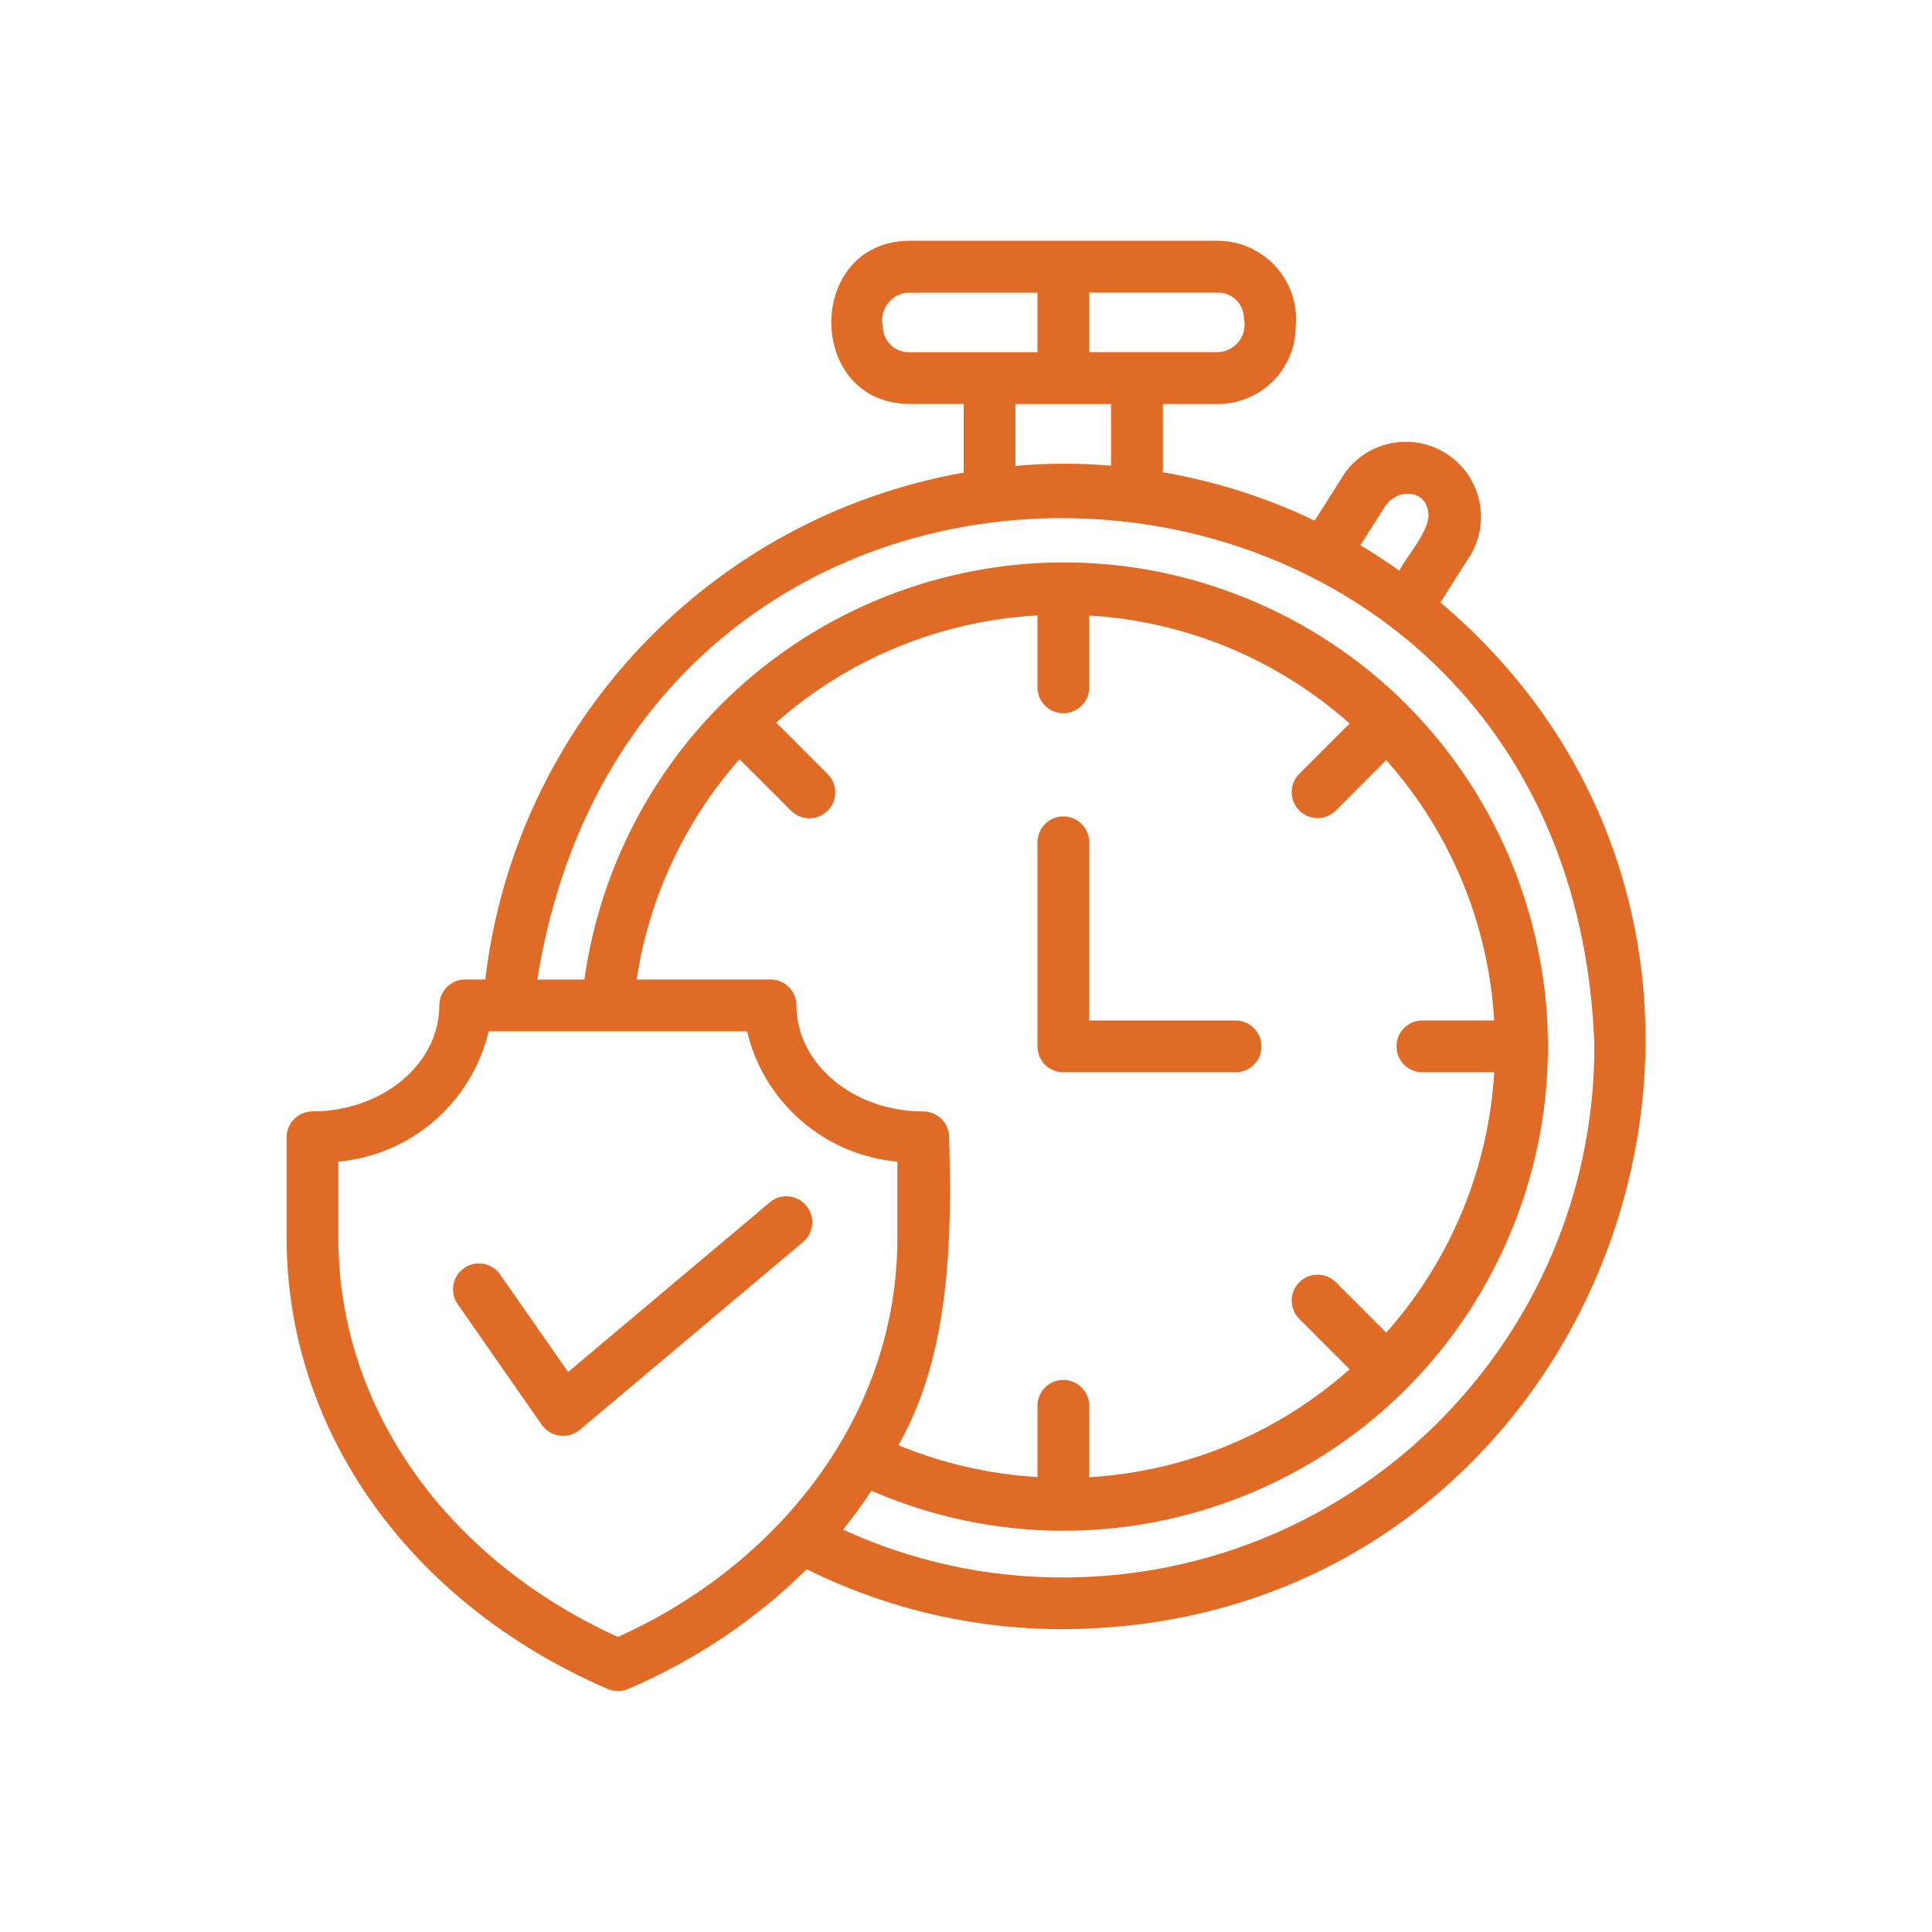 <?xml version="1.0" encoding="UTF-8"?>
<svg id="uuid-5a0f6a07-cc8e-4558-9103-f583bbc5b198" data-name="Laag 1" xmlns="http://www.w3.org/2000/svg" viewBox="0 0 500 500">
  <defs>
    <style>
      .uuid-71990930-f228-4222-a600-b0d7cb5b608f {
        fill: #e06b26;
      }
    </style>
  </defs>
  <path class="uuid-71990930-f228-4222-a600-b0d7cb5b608f" d="M372.78,155.93l6.84-10.8c6.27-8.72,4.28-20.87-4.44-27.14-8.72-6.27-20.87-4.28-27.14,4.44-.44.62-.85,1.26-1.22,1.92l-6.58,10.39c-12.46-5.97-25.68-10.18-39.29-12.52v-17.67h14.28c11.1-.01,20.1-9.01,20.11-20.11.99-11.19-7.28-21.06-18.47-22.05-.54-.05-1.09-.07-1.63-.08h-80.05c-26.74.35-26.72,41.9,0,42.23h14.2v17.78c-65.67,11.64-115.97,64.93-123.8,131.16h-5.19c-3.7,0-6.7,3-6.7,6.7,0,15.14-14.72,27.45-32.82,27.45-3.7,0-6.7,3-6.7,6.7v26.09c0,49.82,31.83,94.53,83.08,116.68,1.7.73,3.62.73,5.32,0,17.21-7.34,32.88-17.85,46.21-30.98,20.64,10.25,43.39,15.56,66.44,15.5,140.52-.57,203.47-175.95,97.57-265.71ZM358.15,131.53c3.12-5.33,10.67-4.88,11.4.72,1.22,4.26-5.66,11.93-7.41,15.43-3.26-2.31-6.62-4.5-10.06-6.56l6.07-9.58ZM321.93,82.43c.86,3.87-1.58,7.7-5.45,8.55-.41.09-.83.15-1.25.16h-33.32v-15.42h33.32c3.7,0,6.7,3,6.7,6.7ZM228.47,84.45c-.86-3.87,1.58-7.7,5.45-8.56.41-.09.83-.15,1.25-.16h33.33v15.42h-33.33c-3.7,0-6.7-3-6.7-6.7ZM262.78,104.56h24.76v15.97c-8.24-.73-16.53-.71-24.76.06v-16.02ZM159.9,423.64c-44.7-20.36-72.33-59.66-72.33-103.19v-19.82c18.86-1.72,34.52-15.29,38.9-33.72h66.87c4.37,18.43,20.03,32.01,38.89,33.72v19.82c.07,45.98-30.84,84.56-72.33,103.19ZM191.39,196.48l13.37,13.37c2.63,2.6,6.88,2.57,9.48-.06,2.58-2.61,2.58-6.81,0-9.42l-13.36-13.37c18.78-16.59,42.6-26.36,67.62-27.73v18.62c0,3.7,3,6.7,6.7,6.7s6.7-3,6.7-6.7v-18.59c24.96,1.47,48.7,11.32,67.38,27.94l-13.12,13.13c-2.57,2.67-2.48,6.91.18,9.48,2.6,2.5,6.7,2.5,9.3,0l13.12-13.13c16.62,18.68,26.47,42.42,27.94,67.38h-18.59c-3.7,0-6.7,3-6.7,6.7s3,6.7,6.7,6.7h18.59c-1.47,24.96-11.32,48.7-27.94,67.38l-13.12-13.12c-2.67-2.57-6.91-2.49-9.48.18-2.5,2.6-2.5,6.7,0,9.3l13.12,13.12c-18.68,16.62-42.42,26.47-67.38,27.94v-18.59c-.07-3.7-3.12-6.65-6.83-6.58-3.61.07-6.51,2.97-6.58,6.58v18.55c-12.37-.73-24.53-3.51-35.98-8.24,13.34-23.33,13.89-53.25,13.12-79.68,0-3.7-3-6.7-6.7-6.7h0c-18.09,0-32.81-12.31-32.81-27.45,0-3.7-3-6.7-6.7-6.7h-34.65c3.21-21.17,12.45-40.97,26.63-57.02ZM275.2,408.24c-19.69.07-39.15-4.16-57.03-12.38,2.65-3.24,5.07-6.61,7.35-10.05,63.49,27.5,137.25-1.68,164.74-65.17,27.5-63.49-1.68-137.25-65.17-164.74-63.49-27.5-137.25,1.68-164.74,65.17-4.48,10.35-7.55,21.27-9.11,32.44h-12.18c27.07-169.11,267.88-154.37,273.57,17.31-.09,75.86-61.56,137.34-137.43,137.43Z"/>
  <path class="uuid-71990930-f228-4222-a600-b0d7cb5b608f" d="M275.2,277.51h44.72c3.7-.08,6.64-3.15,6.55-6.85-.08-3.59-2.97-6.47-6.55-6.55h-38.02v-46.25c-.07-3.7-3.13-6.64-6.83-6.57-3.6.07-6.5,2.97-6.57,6.57v52.95c0,3.7,3,6.7,6.7,6.7Z"/>
  <path class="uuid-71990930-f228-4222-a600-b0d7cb5b608f" d="M208.65,311.99c-2.38-2.83-6.61-3.2-9.44-.81l-52.19,43.89-17.66-25.33c-2.18-2.99-6.37-3.66-9.36-1.48-2.91,2.12-3.63,6.15-1.63,9.14l21.85,31.36c2.15,3.04,6.35,3.76,9.39,1.62.14-.1.28-.21.42-.32l57.8-48.62c2.83-2.38,3.2-6.61.82-9.44,0,0,0,0,0,0Z"/>
</svg>